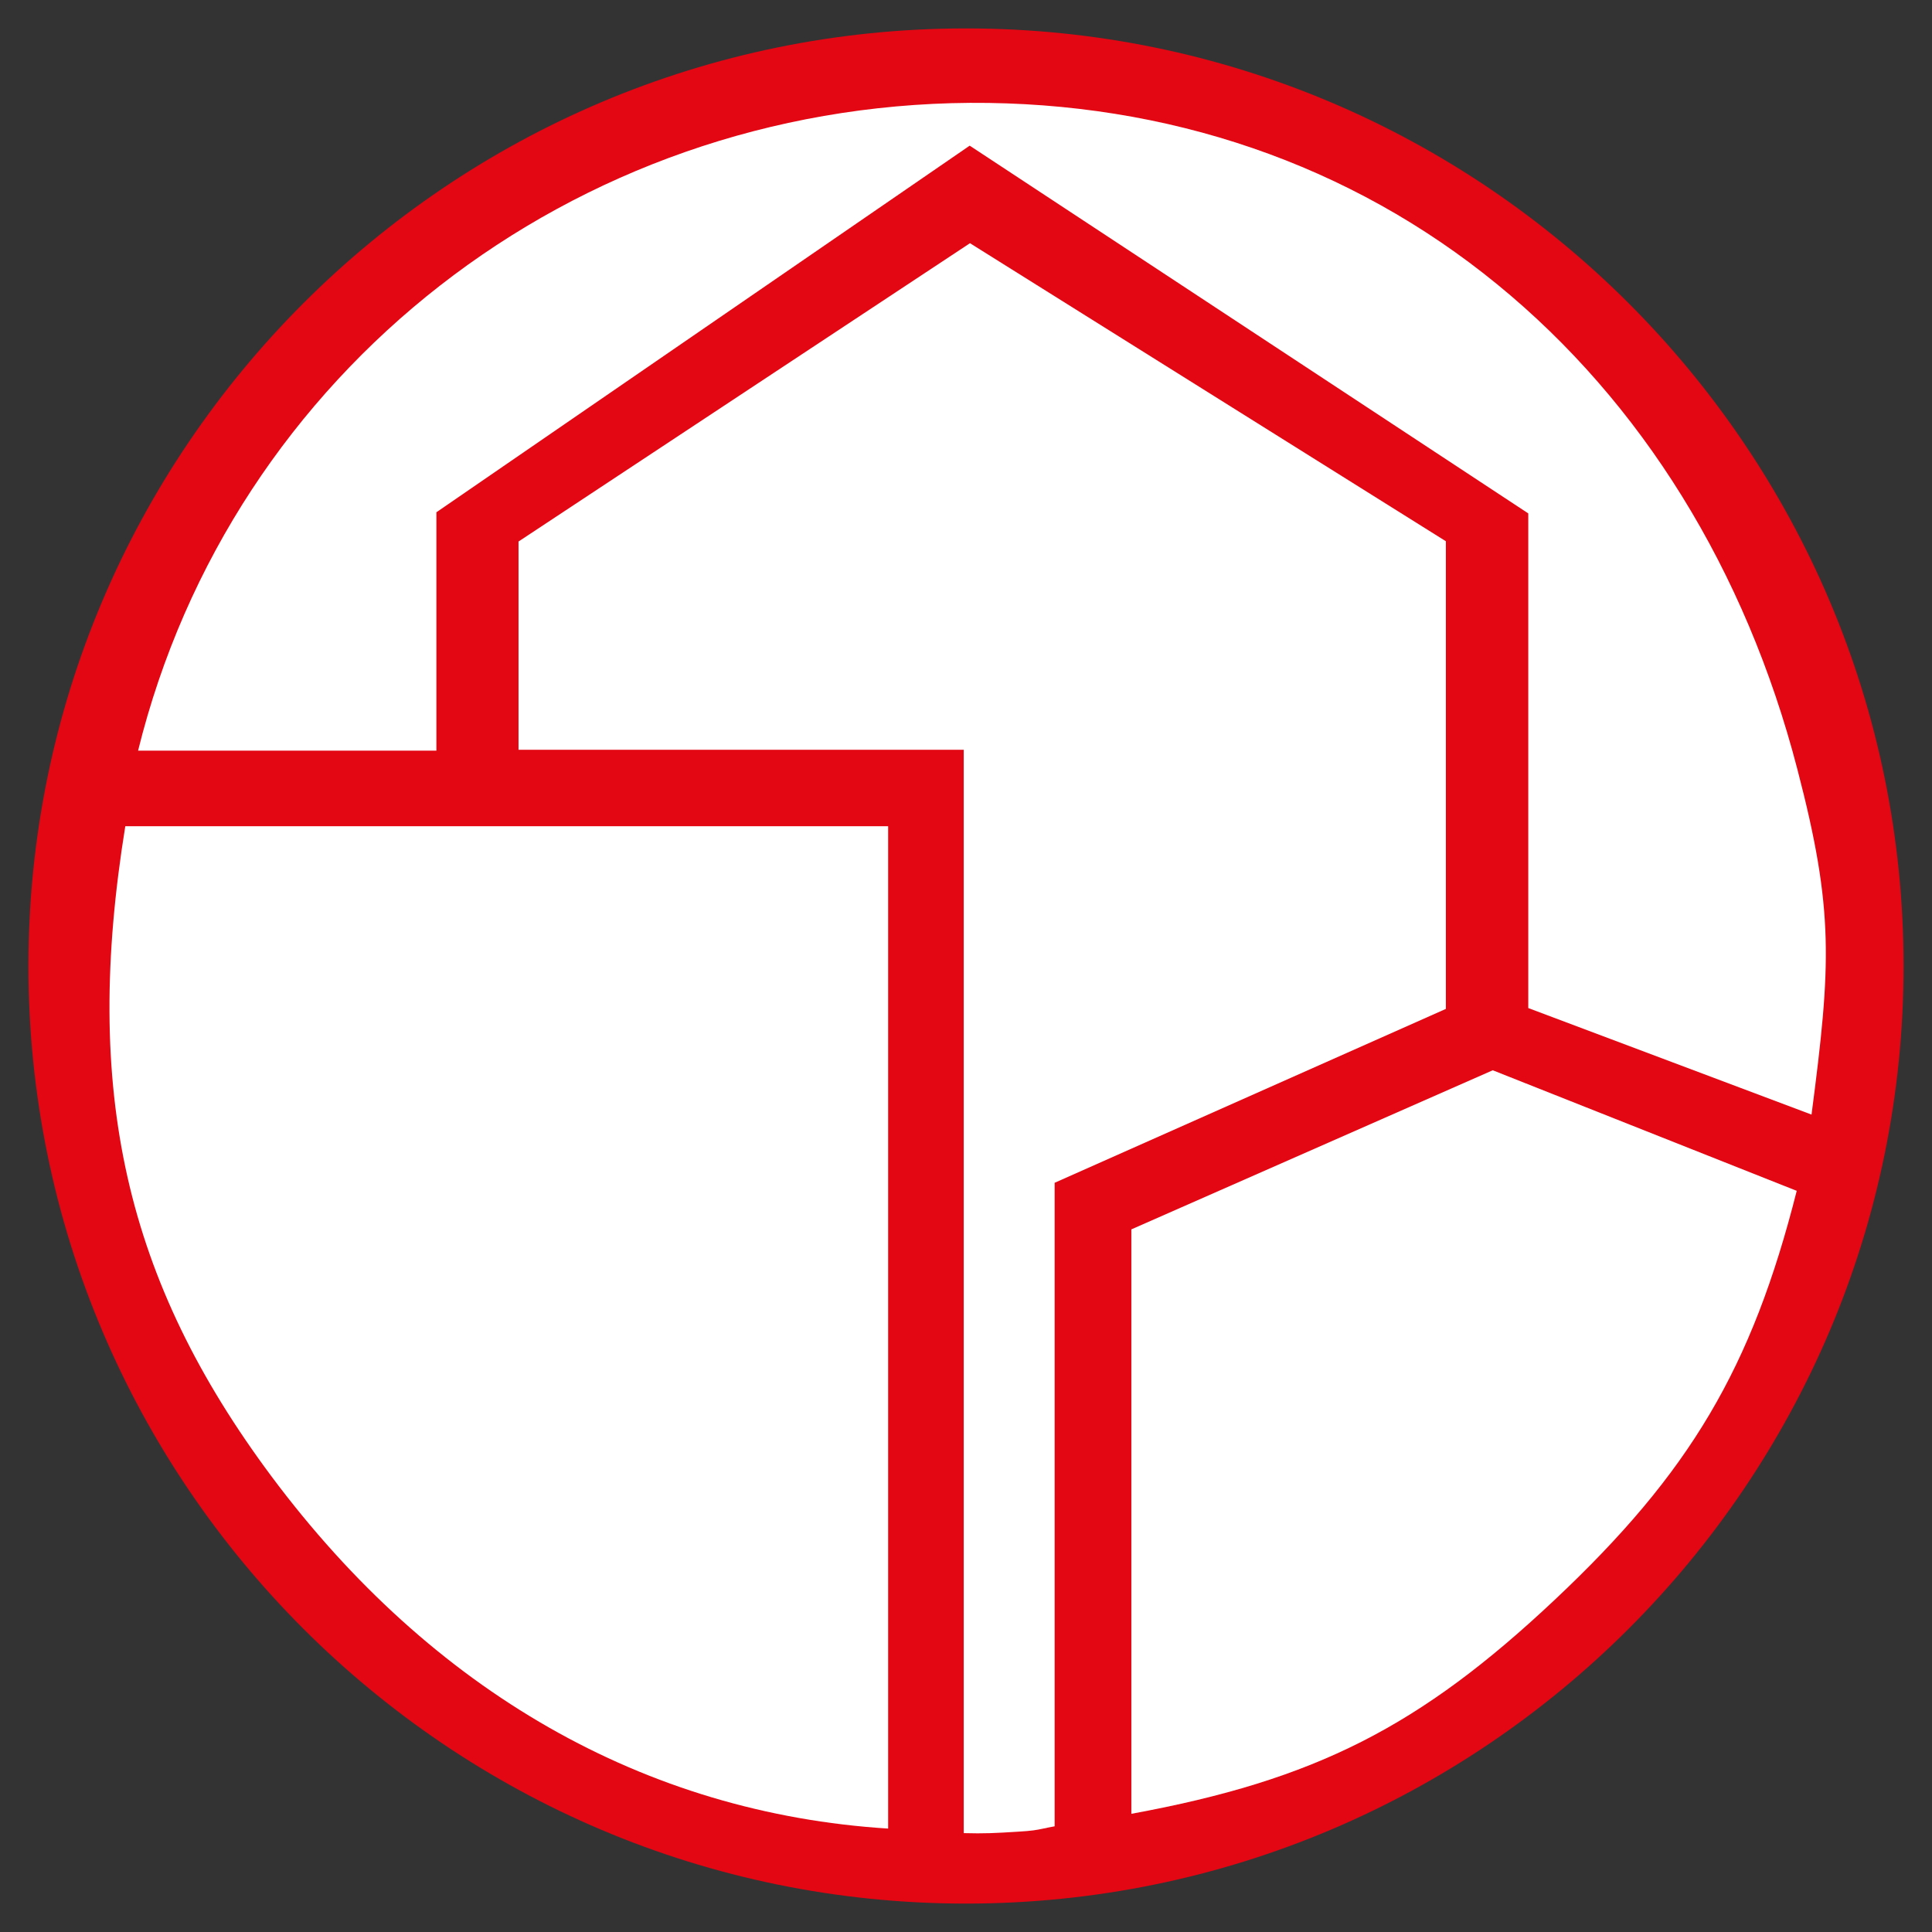 <?xml version="1.0" encoding="UTF-8"?><svg id="a" xmlns="http://www.w3.org/2000/svg" width="68" height="68" viewBox="0 0 68 68"><rect x="0" y="0" width="68" height="68" fill="#333333" stroke="none"/><defs><style>.b{fill:#e30613;}.b,.c{stroke-width:0px;}.c{fill:#fff;}</style></defs><path class="b" d="m34,1C15.8,1,1,15.8,1,34s14.8,33,33,33,33-14.8,33-33S52.2,1,34,1"/><path class="c" d="m9.56,51.97c-5.15-6.91-6.66-13.57-5.15-22.89h26.85v35.28c-8.56-.54-16.05-4.82-21.7-12.39"/><path class="c" d="m63.24,41.91c-1.58,6.25-3.76,9.92-8.51,14.39-4.76,4.48-8.43,6.35-14.91,7.54v-20.57l12.72-5.6,10.69,4.24Z"/><path class="c" d="m18.25,26.39v-7.33l15.89-10.5,16.75,10.49v16.46l-13.77,6.12v22.65c-.17.03-.3.06-.4.08-.24.05-.38.08-.9.11-.8.05-1.18.07-1.9.05V26.39h-15.66Z"/><path class="c" d="m34.14,5.12l-18.78,12.91v8.39H4.86C8.16,13.07,20.14,3.72,34.14,3.62c6.96-.04,13.39,2.16,18.56,6.39,5.08,4.15,8.74,10.05,10.56,17.06,1.3,4.98,1.19,6.87.5,12.16l-9.97-3.75v-17.41l-19.67-12.95Z"/></svg>